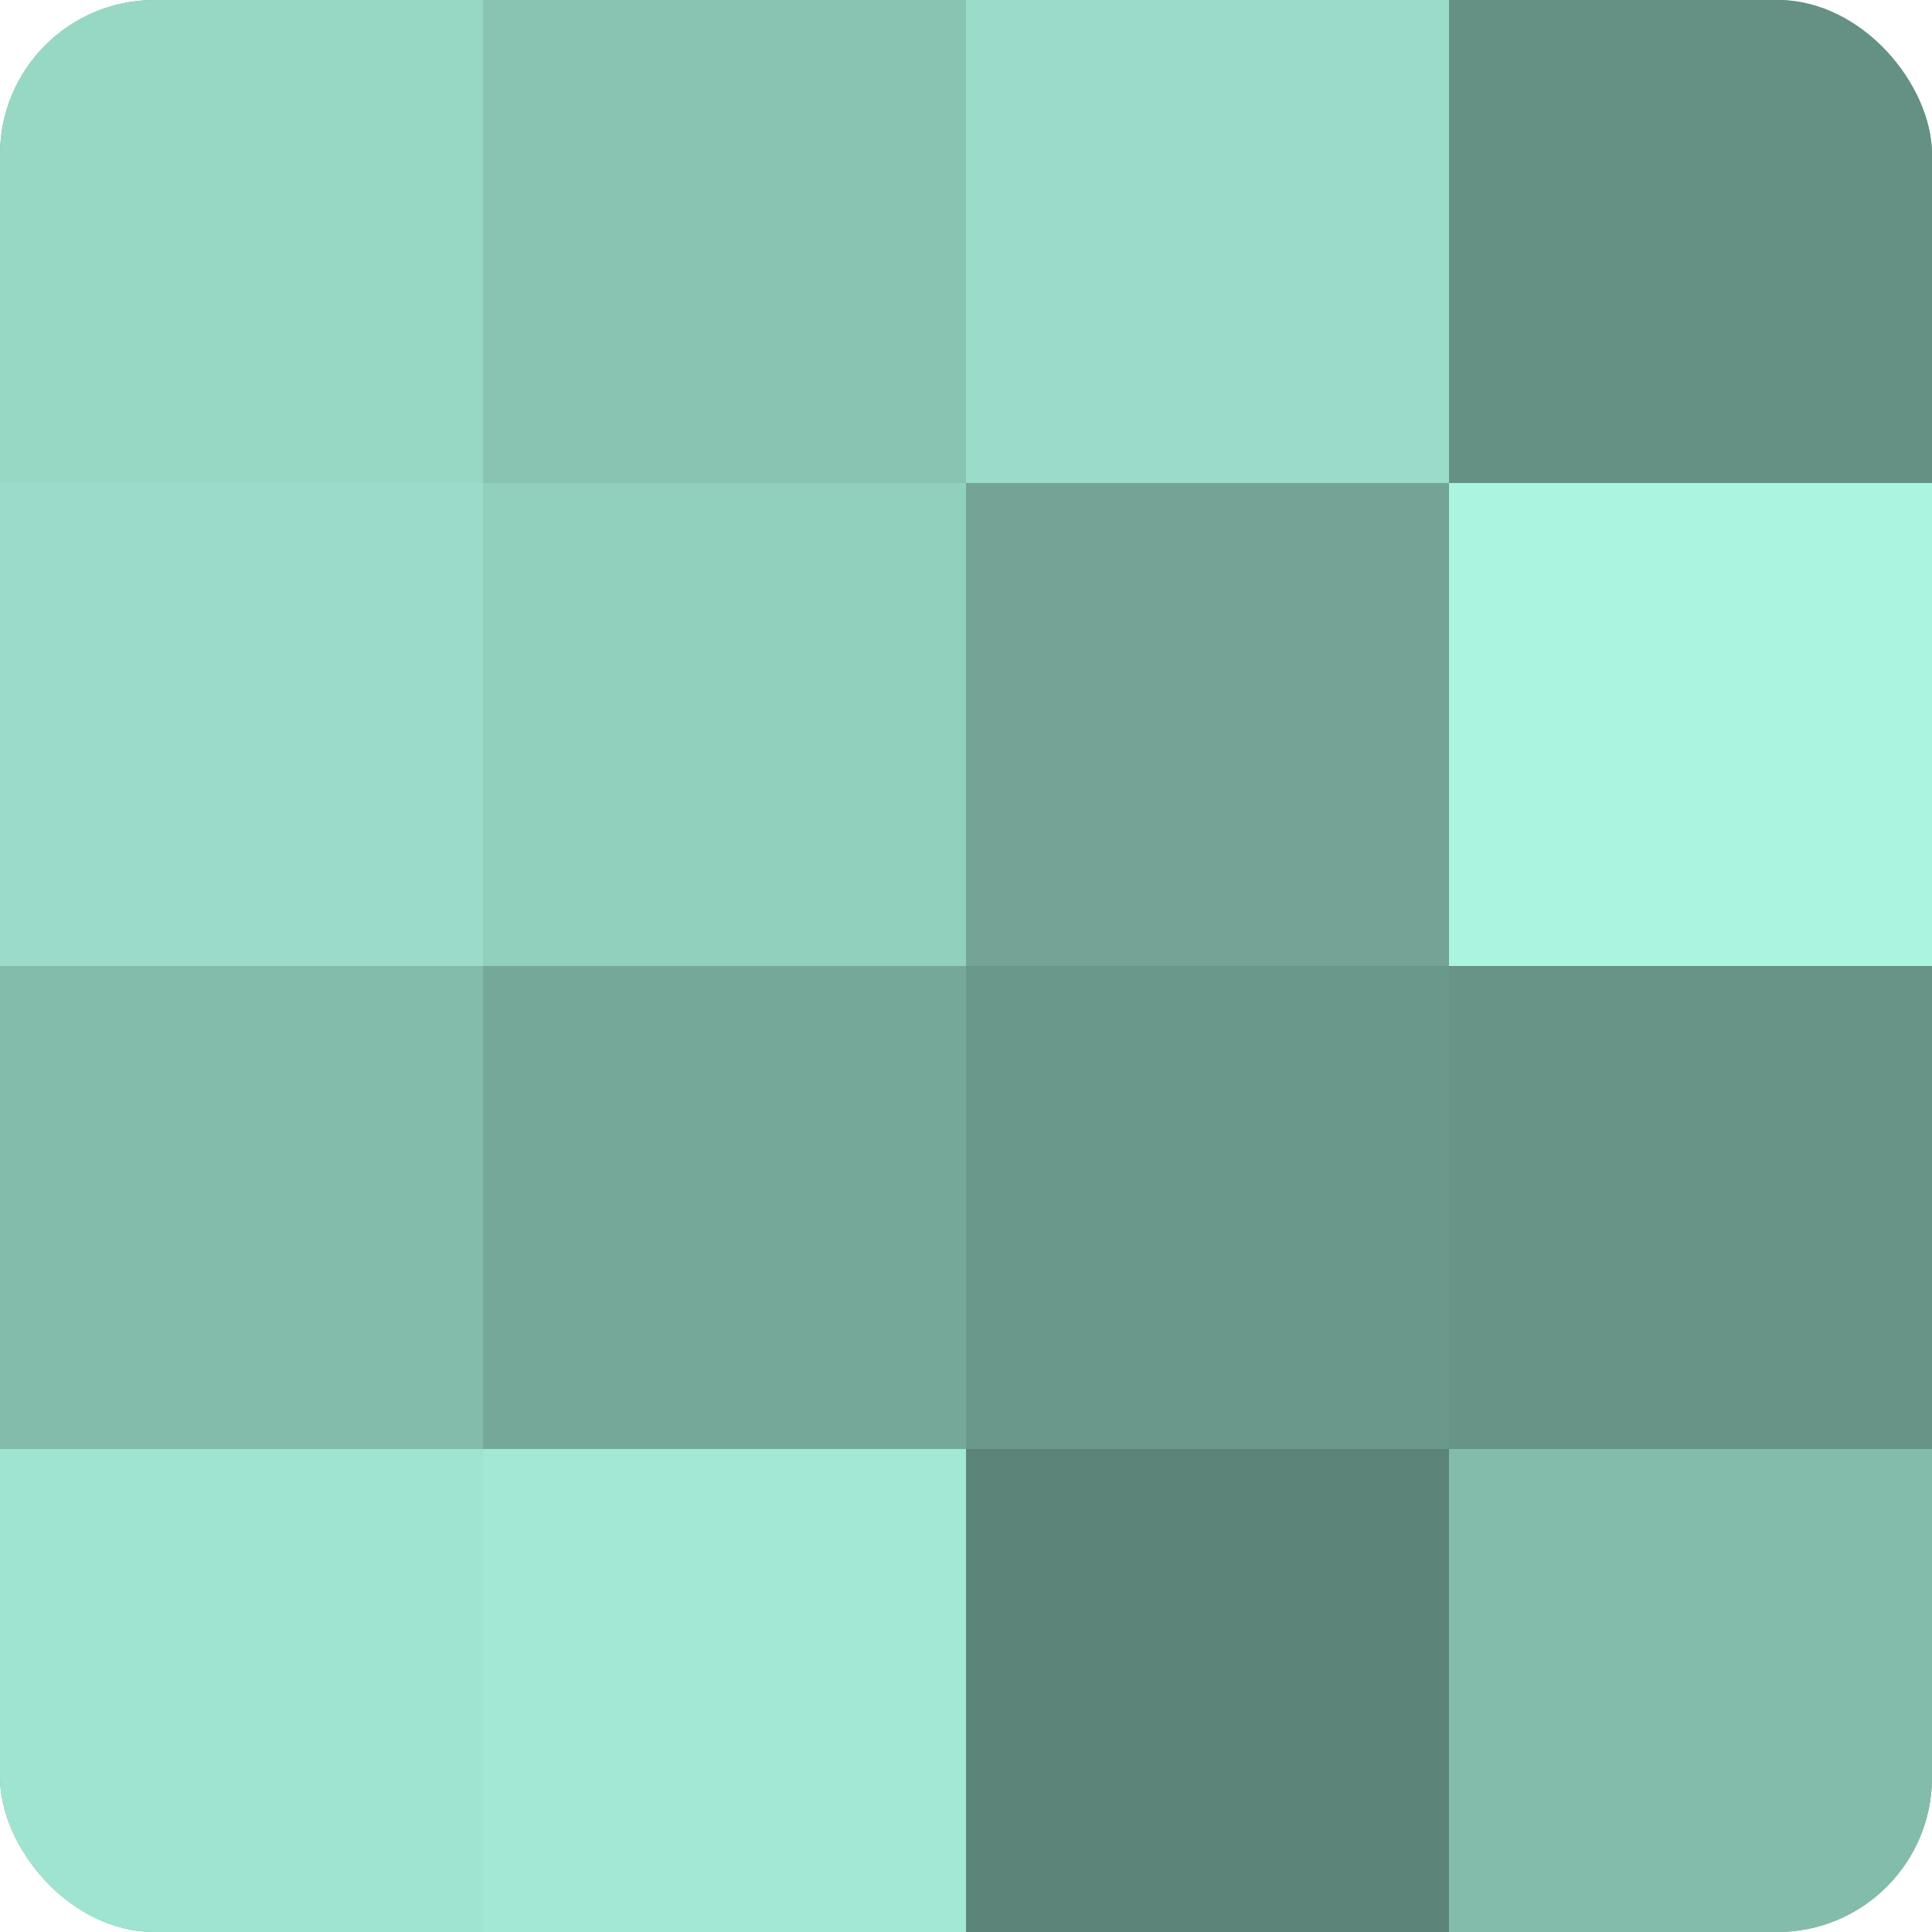 <?xml version="1.0" encoding="UTF-8"?>
<svg xmlns="http://www.w3.org/2000/svg" width="60" height="60" viewBox="0 0 100 100" preserveAspectRatio="xMidYMid meet"><defs><clipPath id="c" width="100" height="100"><rect width="100" height="100" rx="8" ry="8"/></clipPath></defs><g clip-path="url(#c)"><rect width="100" height="100" fill="#70a092"/><rect width="25" height="25" fill="#97d8c5"/><rect y="25" width="25" height="25" fill="#9adcc9"/><rect y="50" width="25" height="25" fill="#84bcac"/><rect y="75" width="25" height="25" fill="#9fe4d0"/><rect x="25" width="25" height="25" fill="#89c4b3"/><rect x="25" y="25" width="25" height="25" fill="#92d0be"/><rect x="25" y="50" width="25" height="25" fill="#76a89a"/><rect x="25" y="75" width="25" height="25" fill="#a2e8d4"/><rect x="50" width="25" height="25" fill="#9adcc9"/><rect x="50" y="25" width="25" height="25" fill="#73a496"/><rect x="50" y="50" width="25" height="25" fill="#6a988b"/><rect x="50" y="75" width="25" height="25" fill="#5d8479"/><rect x="75" width="25" height="25" fill="#659084"/><rect x="75" y="25" width="25" height="25" fill="#abf4df"/><rect x="75" y="50" width="25" height="25" fill="#689487"/><rect x="75" y="75" width="25" height="25" fill="#84bcac"/></g></svg>
